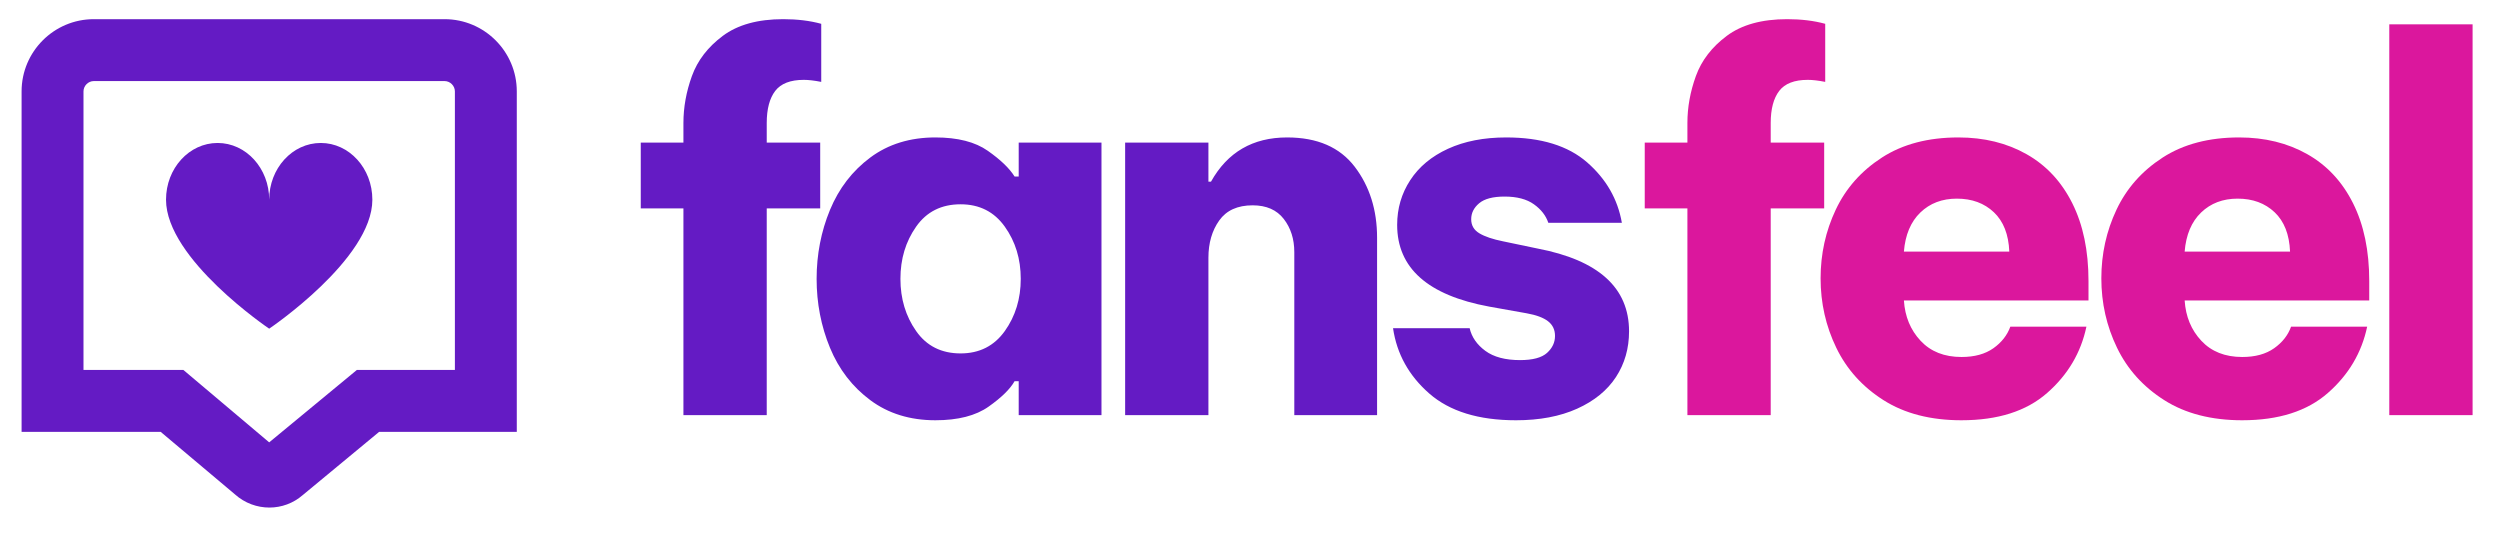 <svg xmlns="http://www.w3.org/2000/svg" xmlns:xlink="http://www.w3.org/1999/xlink" width="940px" height="201px" viewBox="0 0 939.677 201.359"><g id="XeB_dYokuX-XT1lfYEUet"><path style="stroke: rgb(114,114,114); stroke-width: 0; stroke-dasharray: none; stroke-linecap: butt; stroke-dashoffset: 0; stroke-linejoin: round; stroke-miterlimit: 4; fill: rgb(114,114,114); fill-rule: nonzero; opacity: 1;" transform="matrix(1 0 0 1 -2132.383 -451.994)  translate(0, 0)" d="" stroke-linecap="round"></path></g><g id="WR2Ln4vTQD7LJaWArg8cS"><g><g id="KNdb1LWq3xHCJRlEA8V00"><path style="stroke: rgb(193,193,193); stroke-width: 0; stroke-dasharray: none; stroke-linecap: butt; stroke-dashoffset: 0; stroke-linejoin: miter; stroke-miterlimit: 4; fill: rgb(100,27,196); fill-rule: nonzero; opacity: 1;" d="M301.756,30.081c-5.04,0 -8.62,1.39 -10.75,4.16c-2.13,2.78 -3.2,6.82 -3.2,12.11v7.36h20.14v24.79h-20.14v77.86h-31.38v-77.86h-16.07v-24.79h16.07v-7.36c0,-5.94 1.07,-11.85 3.2,-17.72c2.13,-5.88 6.01,-10.92 11.62,-15.11c5.62,-4.2 13.21,-6.3 22.76,-6.3c5.29,0 10.07,0.58 14.33,1.75v21.88c-2.58,-0.51 -4.77,-0.77 -6.58,-0.77zM351.336,51.771c8.39,0 14.98,1.68 19.75,5.04c4.78,3.35 8.14,6.58 10.08,9.68h1.55v-12.78h31.18v102.65h-31.18v-12.78h-1.55c-1.68,2.97 -4.94,6.16 -9.78,9.58c-4.85,3.43 -11.53,5.14 -20.05,5.14c-9.55,0 -17.72,-2.52 -24.5,-7.56c-6.78,-5.03 -11.85,-11.62 -15.21,-19.75c-3.35,-8.13 -5.03,-16.79 -5.03,-25.96c0,-9.17 1.68,-17.82 5.03,-25.95c3.36,-8.13 8.43,-14.72 15.21,-19.76c6.78,-5.03 14.95,-7.55 24.5,-7.55zM360.826,76.951c-7.23,0 -12.82,2.81 -16.75,8.43c-3.94,5.61 -5.91,12.16 -5.91,19.65c0,7.49 1.97,14.05 5.91,19.66c3.93,5.62 9.52,8.43 16.75,8.43c7.1,0 12.65,-2.81 16.66,-8.43c4,-5.61 6,-12.17 6,-19.66c0,-7.49 -2,-14.04 -6,-19.65c-4.01,-5.62 -9.56,-8.43 -16.66,-8.43zM422.806,156.361v-102.65h31.37v14.72h0.97c6.2,-11.11 15.76,-16.66 28.67,-16.66c11.36,0 19.85,3.68 25.47,11.04c5.61,7.36 8.42,16.27 8.42,26.73v66.82h-31.18v-61.4c0,-4.91 -1.32,-9.07 -3.97,-12.49c-2.65,-3.42 -6.55,-5.13 -11.72,-5.13c-5.68,0 -9.88,1.9 -12.59,5.71c-2.71,3.81 -4.07,8.49 -4.07,14.04v59.27zM570.006,158.301c-14.07,0 -24.95,-3.36 -32.64,-10.07c-7.68,-6.72 -12.23,-14.92 -13.65,-24.6h28.86c0.77,3.35 2.74,6.19 5.9,8.52c3.17,2.33 7.53,3.49 13.08,3.49c4.77,0 8.16,-0.91 10.17,-2.72c2,-1.81 3,-3.94 3,-6.39c0,-2.32 -0.87,-4.16 -2.62,-5.52c-1.74,-1.35 -4.42,-2.35 -8.04,-3l-14.13,-2.52c-23.11,-4.26 -34.67,-14.52 -34.67,-30.79c0,-6.2 1.65,-11.82 4.94,-16.85c3.29,-5.04 8.03,-8.98 14.23,-11.82c6.2,-2.84 13.5,-4.26 21.89,-4.26c13.17,0 23.33,3.13 30.5,9.39c7.17,6.27 11.53,13.85 13.08,22.76h-27.7c-0.91,-2.71 -2.71,-5.03 -5.42,-6.97c-2.71,-1.94 -6.39,-2.91 -11.04,-2.91c-4.39,0 -7.59,0.84 -9.59,2.52c-2,1.68 -3,3.68 -3,6.01c0,2.32 1.03,4.09 3.1,5.32c2.06,1.23 5.03,2.23 8.91,3.01l12.97,2.71c22.99,4.39 34.48,14.78 34.48,31.18c0,6.45 -1.65,12.2 -4.94,17.24c-3.29,5.03 -8.17,9 -14.62,11.91c-6.46,2.91 -14.14,4.36 -23.05,4.36z" stroke-linecap="round"></path></g></g></g><g id="9JKMf4YtnatnJWZzg-EbQ"><path style="stroke: rgb(193,193,193); stroke-width: 0; stroke-dasharray: none; stroke-linecap: butt; stroke-dashoffset: 0; stroke-linejoin: miter; stroke-miterlimit: 4; fill: rgb(114,114,114); fill-rule: nonzero; opacity: 1;" transform="matrix(1 0 0 1 -2132.383 -451.994)  translate(0, 0)" d="" stroke-linecap="round"></path></g><g id="eIHZB_An_eoAAN5Fzj13X"><path style="stroke: rgb(193,193,193); stroke-width: 0; stroke-dasharray: none; stroke-linecap: butt; stroke-dashoffset: 0; stroke-linejoin: miter; stroke-miterlimit: 4; fill: rgb(193,193,193); fill-rule: nonzero; opacity: 1;" transform="matrix(1 0 0 1 -2132.383 -451.994)  translate(0, 0)" d="" stroke-linecap="round"></path></g><g id="s53B0zwncavGc0-MnYtlr"><path style="stroke: rgb(114,114,114); stroke-width: 0; stroke-dasharray: none; stroke-linecap: butt; stroke-dashoffset: 0; stroke-linejoin: round; stroke-miterlimit: 4; fill: rgb(114,114,114); fill-rule: nonzero; opacity: 1;" transform="matrix(1 0 0 1 -2132.383 -451.994)  translate(0, 0)" d="" stroke-linecap="round"></path></g><g id="mxHzyLti2sCptCXdQgmTx"><g><g id="9h_4XoRV533uqditZy8qB"><path style="stroke: rgb(193,193,193); stroke-width: 0; stroke-dasharray: none; stroke-linecap: butt; stroke-dashoffset: 0; stroke-linejoin: miter; stroke-miterlimit: 4; fill: rgb(219,23,157); fill-rule: nonzero; opacity: 1;" d="M679.925,30.081c-5.04,0 -8.62,1.39 -10.75,4.16c-2.13,2.78 -3.2,6.82 -3.2,12.11v7.36h20.14v24.79h-20.14v77.86h-31.38v-77.86h-16.07v-24.79h16.07v-7.36c0,-5.94 1.07,-11.85 3.2,-17.72c2.13,-5.88 6.01,-10.92 11.62,-15.11c5.62,-4.2 13.21,-6.3 22.76,-6.3c5.29,0 10.07,0.58 14.33,1.75v21.88c-2.58,-0.51 -4.77,-0.77 -6.58,-0.77zM737.835,158.301c-11.62,0 -21.4,-2.52 -29.35,-7.56c-7.94,-5.03 -13.88,-11.62 -17.81,-19.75c-3.94,-8.13 -5.91,-16.85 -5.91,-26.15c0,-9.17 1.9,-17.79 5.71,-25.86c3.81,-8.07 9.62,-14.62 17.43,-19.66c7.81,-5.03 17.4,-7.55 28.77,-7.55c9.68,0 18.23,2.1 25.66,6.3c7.43,4.19 13.17,10.36 17.24,18.49c4.07,8.13 6.1,17.88 6.1,29.25v7.36h-69.53c0.39,6.07 2.48,11.13 6.29,15.2c3.81,4.07 8.94,6.1 15.4,6.1c4.91,0 8.91,-1.1 12.01,-3.29c3.09,-2.19 5.22,-4.9 6.39,-8.13h28.66c-2.07,9.81 -7,18.14 -14.81,24.98c-7.81,6.85 -18.56,10.27 -32.25,10.27zM755.845,94.771c-0.26,-6.46 -2.2,-11.4 -5.81,-14.82c-3.61,-3.42 -8.26,-5.13 -13.95,-5.13c-5.55,0 -10.13,1.74 -13.75,5.23c-3.61,3.49 -5.68,8.39 -6.19,14.72zM843.585,158.301c-11.62,0 -21.4,-2.52 -29.34,-7.56c-7.95,-5.03 -13.89,-11.62 -17.82,-19.75c-3.94,-8.13 -5.91,-16.85 -5.91,-26.15c0,-9.17 1.9,-17.79 5.71,-25.86c3.81,-8.07 9.62,-14.62 17.43,-19.66c7.81,-5.03 17.4,-7.55 28.77,-7.55c9.68,0 18.23,2.1 25.66,6.3c7.43,4.19 13.17,10.36 17.24,18.49c4.07,8.13 6.1,17.88 6.1,29.25v7.36h-69.53c0.39,6.07 2.48,11.13 6.29,15.2c3.81,4.07 8.94,6.1 15.4,6.1c4.91,0 8.91,-1.1 12.01,-3.29c3.1,-2.19 5.23,-4.9 6.39,-8.13h28.66c-2.07,9.81 -7,18.14 -14.81,24.98c-7.81,6.85 -18.56,10.27 -32.25,10.27zM861.595,94.771c-0.26,-6.46 -2.2,-11.4 -5.81,-14.82c-3.61,-3.42 -8.26,-5.13 -13.94,-5.13c-5.55,0 -10.14,1.74 -13.76,5.23c-3.61,3.49 -5.68,8.39 -6.19,14.72zM930.355,156.361h-31.38v-147.2h31.38z" stroke-linecap="round"></path></g></g></g><g id="76fevD7JJeW7S-6p8hQTV"><path style="stroke: rgb(193,193,193); stroke-width: 0; stroke-dasharray: none; stroke-linecap: butt; stroke-dashoffset: 0; stroke-linejoin: miter; stroke-miterlimit: 4; fill: rgb(114,114,114); fill-rule: nonzero; opacity: 1;" transform="matrix(1 0 0 1 -2132.383 -451.994)  translate(0, 0)" d="" stroke-linecap="round"></path></g><g id="UZLrfiiCUpXqqGasKjzBY"><path style="stroke: rgb(193,193,193); stroke-width: 0; stroke-dasharray: none; stroke-linecap: butt; stroke-dashoffset: 0; stroke-linejoin: miter; stroke-miterlimit: 4; fill: rgb(193,193,193); fill-rule: nonzero; opacity: 1;" transform="matrix(1 0 0 1 -2132.383 -451.994)  translate(0, 0)" d="" stroke-linecap="round"></path></g><g id="k41_dO8wxpF2hINUXSWu9"><g style=""><g id="Layer_1"><path style="stroke: rgb(193,193,193); stroke-width: 0; stroke-dasharray: none; stroke-linecap: butt; stroke-dashoffset: 0; stroke-linejoin: miter; stroke-miterlimit: 4; fill: rgb(100,27,196); fill-rule: nonzero; opacity: 1;" transform="matrix(7.772 0 0 7.772 100.395 99.187) matrix(1 0 0 1 0 0)  translate(-12, -11.833)" d="M 20.50 0.00 L 3.50 0.00 C 1.57 0.00 0.00 1.57 0.00 3.50 L 0.00 20.00 L 6.74 20.00 L 10.34 23.03 C 10.82 23.46 11.42 23.67 12.01 23.67 C 12.60 23.67 13.17 23.46 13.62 23.07 L 17.33 20.00 L 24.00 20.00 L 24.00 3.50 C 24.00 1.57 22.43 0.00 20.50 0.00 Z M 21.00 17.00 L 16.25 17.00 L 12.00 20.51 L 7.84 17.00 L 3.00 17.00 L 3.00 3.50 C 3.00 3.23 3.23 3.00 3.50 3.00 L 20.50 3.00 C 20.77 3.00 21.00 3.23 21.00 3.50 L 21.00 17.00 Z M 17.00 8.75 C 17.00 11.63 12.00 15.00 12.00 15.00 C 12.00 15.00 7.00 11.63 7.00 8.75 C 7.00 7.23 8.12 6.00 9.50 6.00 C 10.88 6.00 12.00 7.23 12.00 8.75 C 12.00 7.23 13.12 6.00 14.50 6.00 C 15.88 6.00 17.00 7.23 17.00 8.75 Z" stroke-linecap="round"></path></g></g></g></svg>